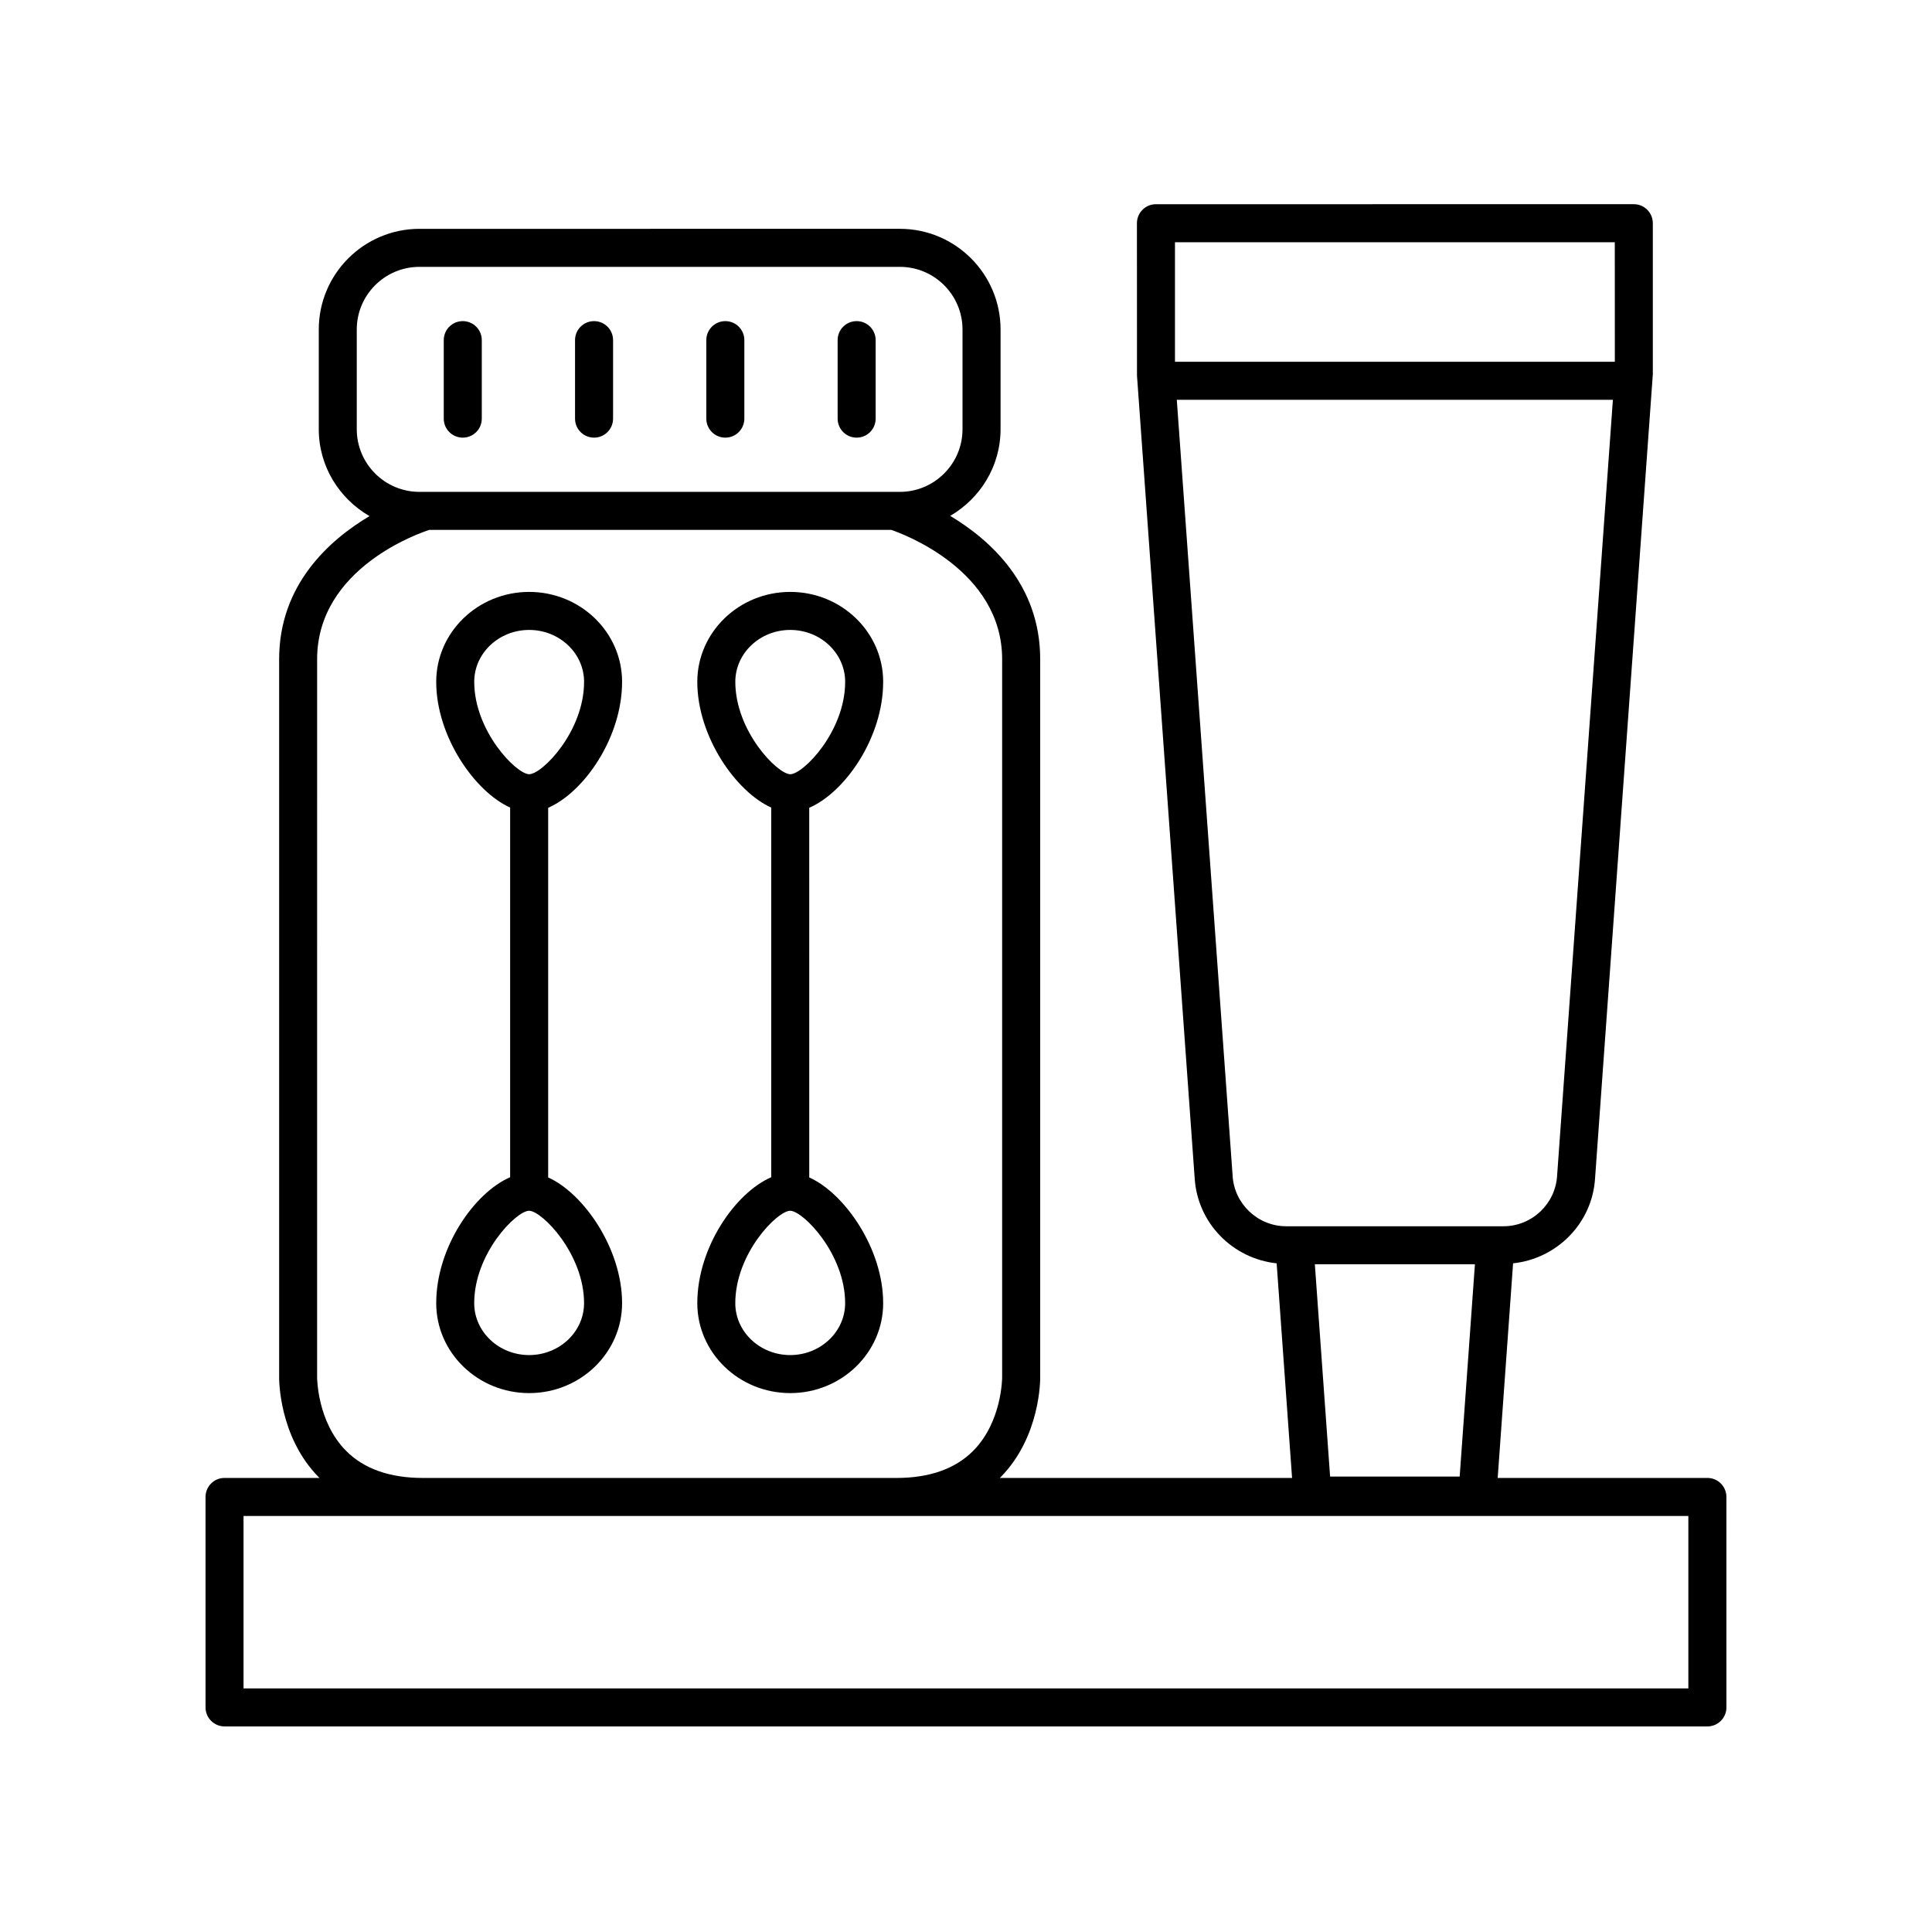 <?xml version="1.0" encoding="UTF-8"?>
<!-- The Best Svg Icon site in the world: iconSvg.co, Visit us! https://iconsvg.co -->
<svg fill="#000000" width="800px" height="800px" version="1.1" viewBox="144 144 512 512" xmlns="http://www.w3.org/2000/svg">
 <g>
  <path d="m308.86 324.69c0-13.137-11.051-23.828-24.629-23.828-13.578 0-24.629 10.691-24.629 23.828 0 14.477 10.211 29.105 19.59 33.324v97.965c-9.488 4.106-19.59 18.578-19.59 33.375 0 13.141 11.051 23.832 24.629 23.832 13.578 0 24.629-10.691 24.629-23.832 0-14.477-10.211-29.102-19.59-33.32v-97.965c9.488-4.106 19.59-18.586 19.59-33.379zm-39.184 0c0-7.582 6.527-13.75 14.555-13.75 8.023 0 14.555 6.168 14.555 13.75 0 13.145-11.094 24.473-14.555 24.492-3.461-0.078-14.555-11.473-14.555-24.492zm29.105 164.66c0 7.586-6.527 13.758-14.555 13.758-8.023 0-14.555-6.168-14.555-13.758 0-13.137 11.094-24.461 14.555-24.488 3.461 0.074 14.555 11.465 14.555 24.488z"/>
  <path d="m378.05 324.69c0-13.137-11.051-23.828-24.629-23.828s-24.629 10.691-24.629 23.828c0 14.477 10.211 29.105 19.59 33.324v97.965c-9.488 4.106-19.59 18.578-19.59 33.375 0 13.141 11.051 23.832 24.629 23.832s24.629-10.691 24.629-23.832c0-14.477-10.211-29.102-19.59-33.32l-0.004-97.965c9.492-4.106 19.594-18.586 19.594-33.379zm-39.184 0c0-7.582 6.527-13.75 14.555-13.75 8.023 0 14.555 6.168 14.555 13.75 0 13.137-11.094 24.469-14.555 24.492-3.461-0.074-14.555-11.469-14.555-24.492zm29.105 164.66c0 7.586-6.527 13.758-14.555 13.758-8.023 0-14.555-6.168-14.555-13.758 0-13.137 11.094-24.461 14.555-24.488 3.461 0.078 14.555 11.473 14.555 24.488z"/>
  <path d="m371.02 259.98c2.785 0 5.039-2.254 5.039-5.039v-20.801c0-2.785-2.254-5.039-5.039-5.039s-5.039 2.254-5.039 5.039v20.801c0 2.785 2.254 5.039 5.039 5.039z"/>
  <path d="m336.22 259.98c2.785 0 5.039-2.254 5.039-5.039v-20.801c0-2.785-2.254-5.039-5.039-5.039s-5.039 2.254-5.039 5.039v20.801c0.004 2.785 2.258 5.039 5.039 5.039z"/>
  <path d="m301.43 259.98c2.785 0 5.039-2.254 5.039-5.039v-20.801c0-2.785-2.254-5.039-5.039-5.039-2.785 0-5.039 2.254-5.039 5.039v20.801c0 2.785 2.254 5.039 5.039 5.039z"/>
  <path d="m266.64 259.98c2.785 0 5.039-2.254 5.039-5.039v-20.801c0-2.785-2.254-5.039-5.039-5.039-2.785 0-5.039 2.254-5.039 5.039v20.801c0 2.785 2.254 5.039 5.039 5.039z"/>
  <path d="m596.48 535.67h-55.578l4.082-56.879c11.668-1.242 21.016-10.664 21.727-22.566l15.305-213.05v-40.023c0-2.785-2.254-5.039-5.039-5.039l-126.64 0.004c-2.785 0-5.039 2.254-5.039 5.039l0.016 40.383 15.285 212.66c0.73 11.941 10.07 21.355 21.727 22.598l4.086 56.879-77.453-0.008c0.062-0.062 0.137-0.117 0.199-0.184 10.629-10.789 10.516-26.012 10.504-26.578v-190.21c0-19.766-13.242-31.629-23.848-37.984 7.938-4.629 13.344-13.141 13.344-22.973v-26.426c0-14.711-11.969-26.676-26.68-26.676l-127.32 0.004c-14.711 0-26.68 11.965-26.68 26.676v26.426c0 9.871 5.453 18.41 13.445 23.027-10.664 6.344-23.949 18.184-23.949 37.93v190.13c-0.012 0.645-0.121 15.867 10.504 26.656 0.062 0.066 0.137 0.117 0.199 0.184l-25.172-0.004c-2.785 0-5.039 2.254-5.039 5.039l0.004 55.773c0 2.785 2.254 5.039 5.039 5.039h392.97c2.785 0 5.039-2.254 5.039-5.039l-0.004-55.773c0-2.785-2.254-5.039-5.039-5.039zm-99.988-0.359-4.043-56.27h42.422l-4.043 56.27zm75.445-327.12 0.012 31.68h-116.57v-31.68zm-101.28 247.38c0-0.02 0-0.039-0.004-0.059l-14.789-205.56h115.57l-14.785 205.62c-0.453 7.512-6.699 13.398-14.23 13.398h-57.543c-7.527 0-13.77-5.887-14.223-13.398zm-232.11-224.25c0-9.152 7.449-16.602 16.605-16.602h127.32c9.156 0 16.605 7.449 16.605 16.602v26.426c0 9.156-7.449 16.605-16.605 16.605h-127.32c-9.156 0-16.605-7.449-16.605-16.605zm-2.836 297.16c-7.672-7.731-7.672-19.395-7.672-19.57l0.004-190.21c0-24.336 27.609-33.598 29.738-34.273h122.43c3.043 1.035 29.367 10.688 29.367 34.273v190.27c0 0.117 0 11.785-7.672 19.512-4.734 4.766-11.57 7.188-20.336 7.188h-125.52c-8.762 0-15.602-2.418-20.336-7.188zm355.72 62.961h-382.89v-45.695h382.89z"/>
 </g>
</svg>
